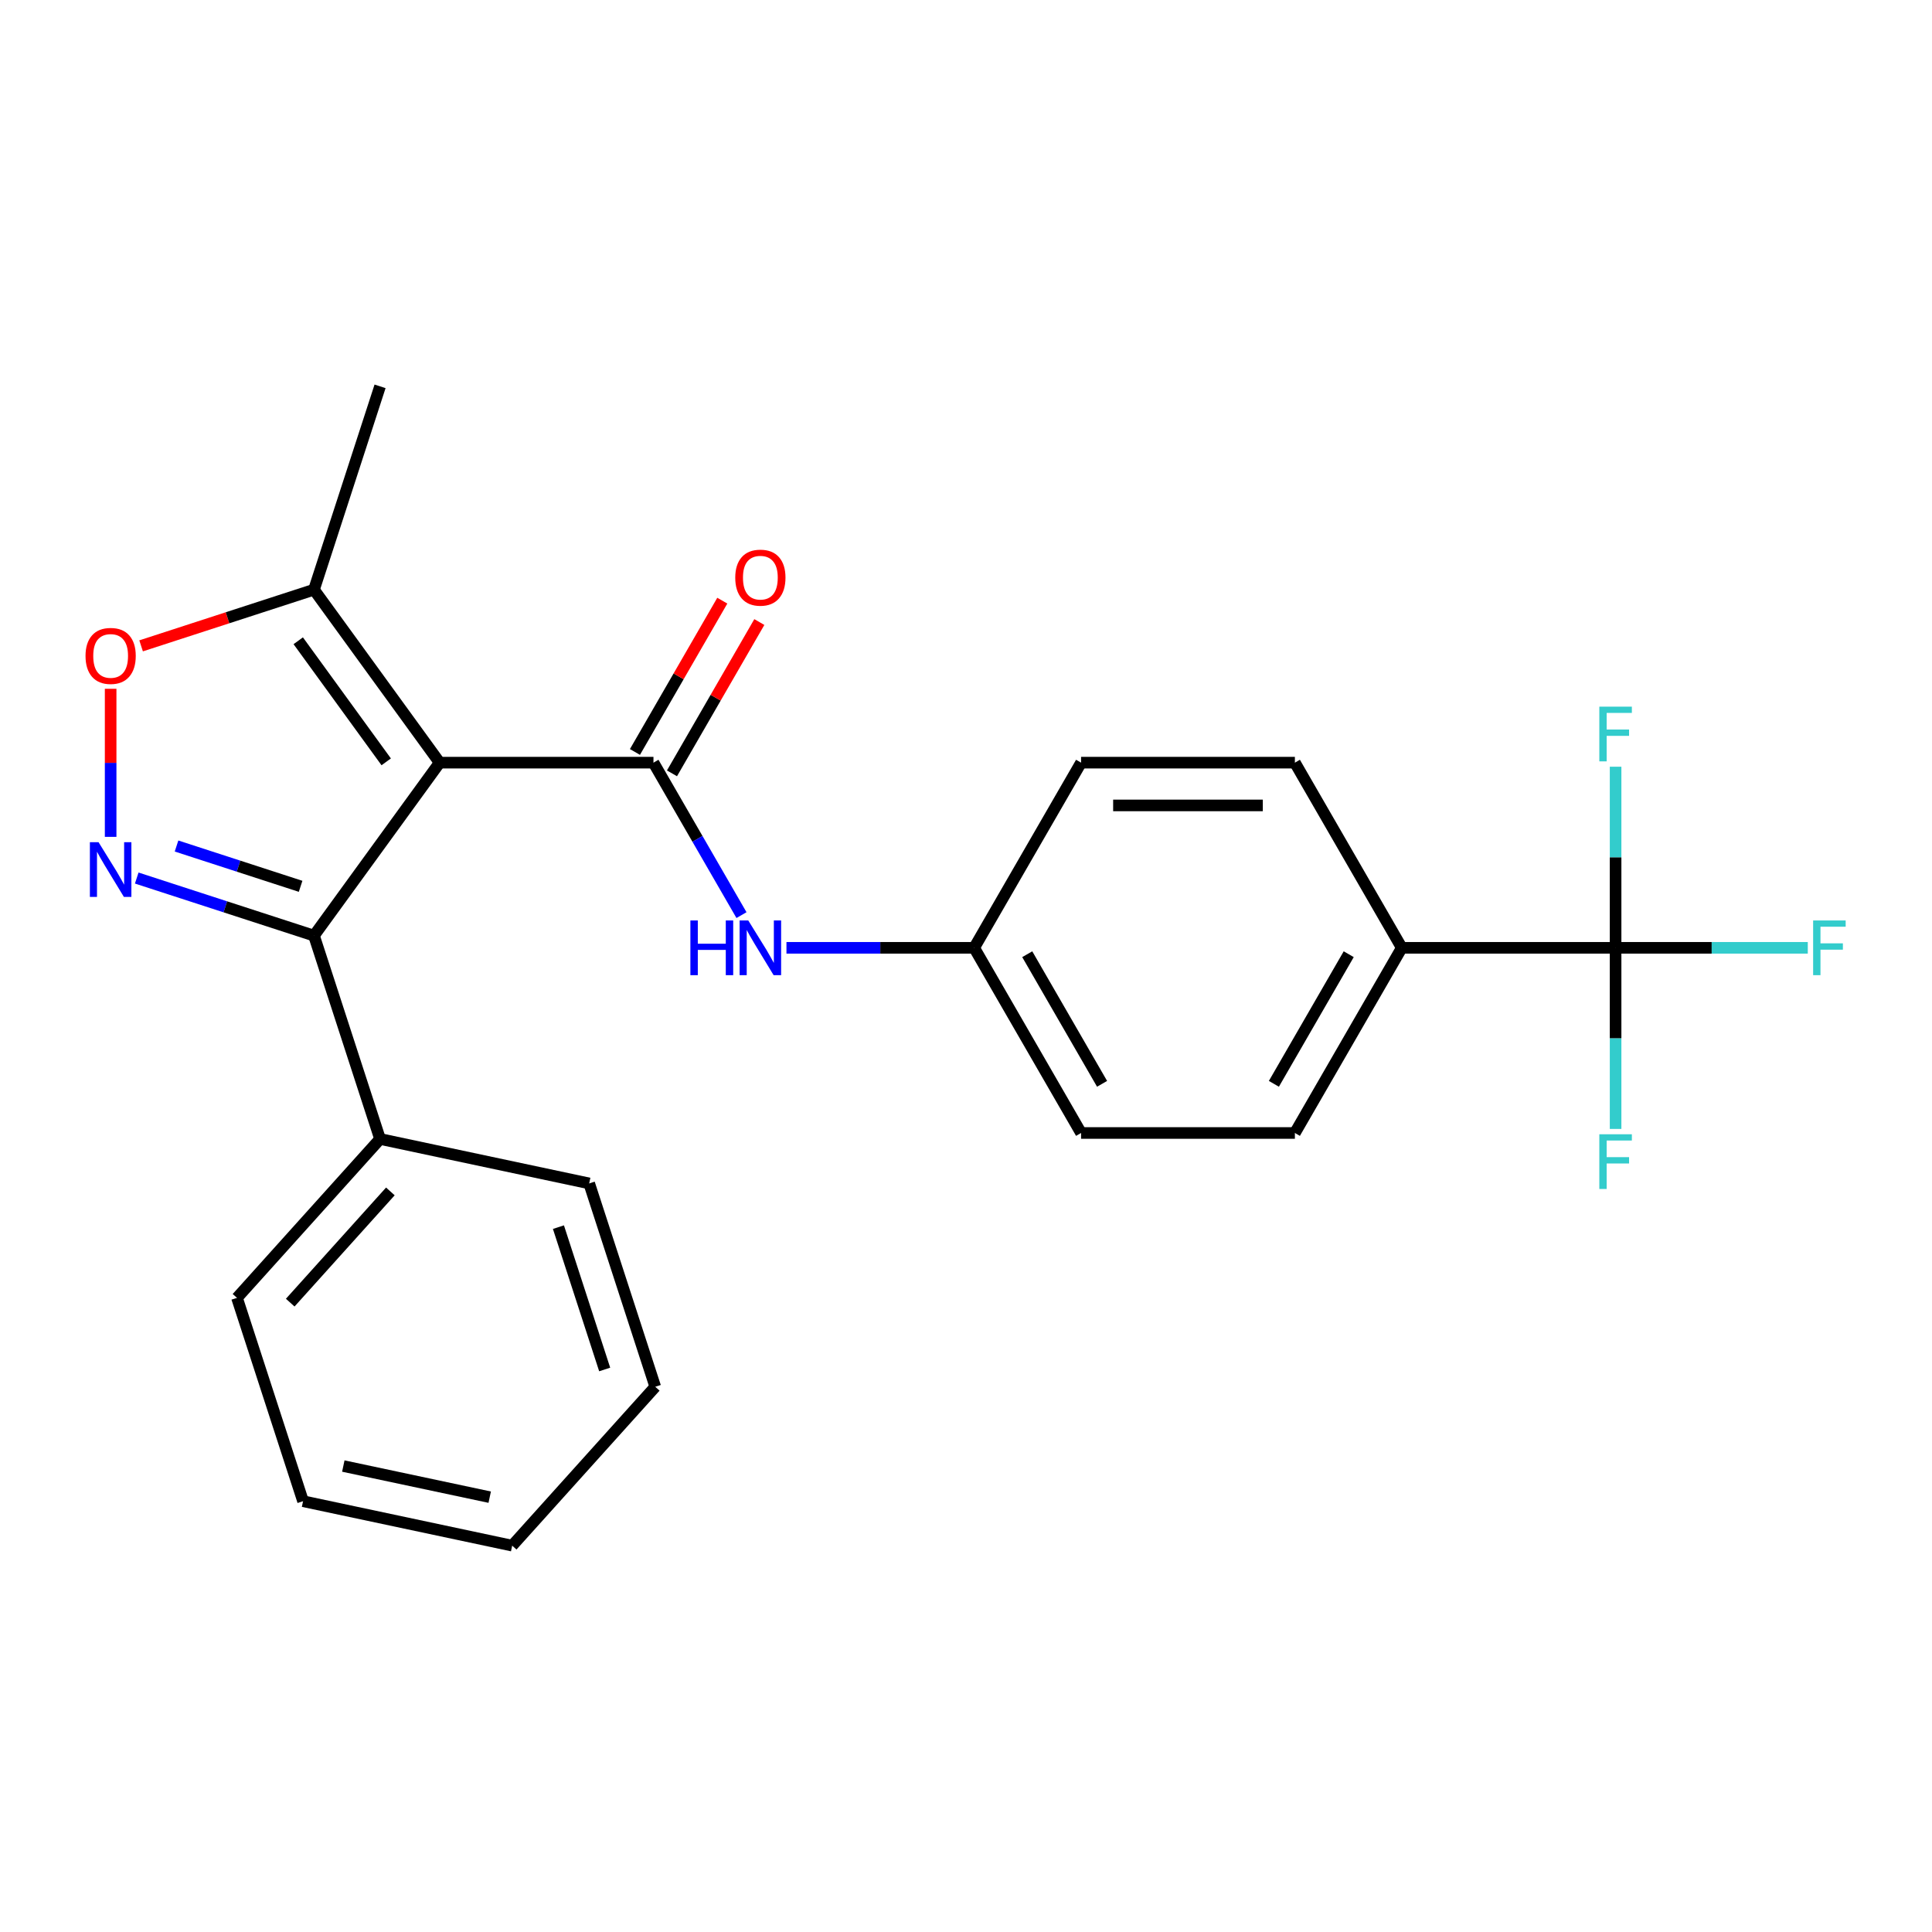 <?xml version='1.0' encoding='iso-8859-1'?>
<svg version='1.1' baseProfile='full'
              xmlns='http://www.w3.org/2000/svg'
                      xmlns:rdkit='http://www.rdkit.org/xml'
                      xmlns:xlink='http://www.w3.org/1999/xlink'
                  xml:space='preserve'
width='1000px' height='1000px' viewBox='0 0 1000 1000'>
<!-- END OF HEADER -->
<rect style='opacity:1.0;fill:#FFFFFF;stroke:none' width='1000' height='1000' x='0' y='0'> </rect>
<path class='bond-0' d='M 227.565,394.75 L 338.231,394.75' style='fill:none;fill-rule:evenodd;stroke:#000000;stroke-width:6px;stroke-linecap:butt;stroke-linejoin:miter;stroke-opacity:1' />
<path class='bond-2' d='M 227.565,394.75 L 162.517,484.281' style='fill:none;fill-rule:evenodd;stroke:#000000;stroke-width:6px;stroke-linecap:butt;stroke-linejoin:miter;stroke-opacity:1' />
<path class='bond-5' d='M 227.565,394.75 L 162.517,305.22' style='fill:none;fill-rule:evenodd;stroke:#000000;stroke-width:6px;stroke-linecap:butt;stroke-linejoin:miter;stroke-opacity:1' />
<path class='bond-5' d='M 199.902,394.33 L 154.368,331.659' style='fill:none;fill-rule:evenodd;stroke:#000000;stroke-width:6px;stroke-linecap:butt;stroke-linejoin:miter;stroke-opacity:1' />
<path class='bond-6' d='M 338.231,394.75 L 361.011,434.207' style='fill:none;fill-rule:evenodd;stroke:#000000;stroke-width:6px;stroke-linecap:butt;stroke-linejoin:miter;stroke-opacity:1' />
<path class='bond-6' d='M 361.011,434.207 L 383.791,473.663' style='fill:none;fill-rule:evenodd;stroke:#0000FF;stroke-width:6px;stroke-linecap:butt;stroke-linejoin:miter;stroke-opacity:1' />
<path class='bond-8' d='M 347.815,400.284 L 370.422,361.127' style='fill:none;fill-rule:evenodd;stroke:#000000;stroke-width:6px;stroke-linecap:butt;stroke-linejoin:miter;stroke-opacity:1' />
<path class='bond-8' d='M 370.422,361.127 L 393.029,321.971' style='fill:none;fill-rule:evenodd;stroke:#FF0000;stroke-width:6px;stroke-linecap:butt;stroke-linejoin:miter;stroke-opacity:1' />
<path class='bond-8' d='M 328.647,389.217 L 351.254,350.061' style='fill:none;fill-rule:evenodd;stroke:#000000;stroke-width:6px;stroke-linecap:butt;stroke-linejoin:miter;stroke-opacity:1' />
<path class='bond-8' d='M 351.254,350.061 L 373.861,310.904' style='fill:none;fill-rule:evenodd;stroke:#FF0000;stroke-width:6px;stroke-linecap:butt;stroke-linejoin:miter;stroke-opacity:1' />
<path class='bond-1' d='M 70.774,454.472 L 116.646,469.376' style='fill:none;fill-rule:evenodd;stroke:#0000FF;stroke-width:6px;stroke-linecap:butt;stroke-linejoin:miter;stroke-opacity:1' />
<path class='bond-1' d='M 116.646,469.376 L 162.517,484.281' style='fill:none;fill-rule:evenodd;stroke:#000000;stroke-width:6px;stroke-linecap:butt;stroke-linejoin:miter;stroke-opacity:1' />
<path class='bond-1' d='M 91.375,437.893 L 123.485,448.327' style='fill:none;fill-rule:evenodd;stroke:#0000FF;stroke-width:6px;stroke-linecap:butt;stroke-linejoin:miter;stroke-opacity:1' />
<path class='bond-1' d='M 123.485,448.327 L 155.595,458.76' style='fill:none;fill-rule:evenodd;stroke:#000000;stroke-width:6px;stroke-linecap:butt;stroke-linejoin:miter;stroke-opacity:1' />
<path class='bond-24' d='M 57.267,433.157 L 57.267,394.839' style='fill:none;fill-rule:evenodd;stroke:#0000FF;stroke-width:6px;stroke-linecap:butt;stroke-linejoin:miter;stroke-opacity:1' />
<path class='bond-24' d='M 57.267,394.839 L 57.267,356.521' style='fill:none;fill-rule:evenodd;stroke:#FF0000;stroke-width:6px;stroke-linecap:butt;stroke-linejoin:miter;stroke-opacity:1' />
<path class='bond-9' d='M 162.517,484.281 L 196.715,589.531' style='fill:none;fill-rule:evenodd;stroke:#000000;stroke-width:6px;stroke-linecap:butt;stroke-linejoin:miter;stroke-opacity:1' />
<path class='bond-3' d='M 73.034,334.294 L 117.776,319.757' style='fill:none;fill-rule:evenodd;stroke:#FF0000;stroke-width:6px;stroke-linecap:butt;stroke-linejoin:miter;stroke-opacity:1' />
<path class='bond-3' d='M 117.776,319.757 L 162.517,305.22' style='fill:none;fill-rule:evenodd;stroke:#000000;stroke-width:6px;stroke-linecap:butt;stroke-linejoin:miter;stroke-opacity:1' />
<path class='bond-4' d='M 836.228,490.59 L 725.562,490.59' style='fill:none;fill-rule:evenodd;stroke:#000000;stroke-width:6px;stroke-linecap:butt;stroke-linejoin:miter;stroke-opacity:1' />
<path class='bond-10' d='M 836.228,490.59 L 885.968,490.59' style='fill:none;fill-rule:evenodd;stroke:#000000;stroke-width:6px;stroke-linecap:butt;stroke-linejoin:miter;stroke-opacity:1' />
<path class='bond-10' d='M 885.968,490.59 L 935.708,490.59' style='fill:none;fill-rule:evenodd;stroke:#33CCCC;stroke-width:6px;stroke-linecap:butt;stroke-linejoin:miter;stroke-opacity:1' />
<path class='bond-11' d='M 836.228,490.59 L 836.228,537.46' style='fill:none;fill-rule:evenodd;stroke:#000000;stroke-width:6px;stroke-linecap:butt;stroke-linejoin:miter;stroke-opacity:1' />
<path class='bond-11' d='M 836.228,537.46 L 836.228,584.329' style='fill:none;fill-rule:evenodd;stroke:#33CCCC;stroke-width:6px;stroke-linecap:butt;stroke-linejoin:miter;stroke-opacity:1' />
<path class='bond-12' d='M 836.228,490.59 L 836.228,443.72' style='fill:none;fill-rule:evenodd;stroke:#000000;stroke-width:6px;stroke-linecap:butt;stroke-linejoin:miter;stroke-opacity:1' />
<path class='bond-12' d='M 836.228,443.72 L 836.228,396.851' style='fill:none;fill-rule:evenodd;stroke:#33CCCC;stroke-width:6px;stroke-linecap:butt;stroke-linejoin:miter;stroke-opacity:1' />
<path class='bond-18' d='M 162.517,305.22 L 196.715,199.97' style='fill:none;fill-rule:evenodd;stroke:#000000;stroke-width:6px;stroke-linecap:butt;stroke-linejoin:miter;stroke-opacity:1' />
<path class='bond-13' d='M 407.071,490.59 L 455.65,490.59' style='fill:none;fill-rule:evenodd;stroke:#0000FF;stroke-width:6px;stroke-linecap:butt;stroke-linejoin:miter;stroke-opacity:1' />
<path class='bond-13' d='M 455.65,490.59 L 504.23,490.59' style='fill:none;fill-rule:evenodd;stroke:#000000;stroke-width:6px;stroke-linecap:butt;stroke-linejoin:miter;stroke-opacity:1' />
<path class='bond-7' d='M 725.562,490.59 L 670.229,586.43' style='fill:none;fill-rule:evenodd;stroke:#000000;stroke-width:6px;stroke-linecap:butt;stroke-linejoin:miter;stroke-opacity:1' />
<path class='bond-7' d='M 698.094,493.899 L 659.361,560.987' style='fill:none;fill-rule:evenodd;stroke:#000000;stroke-width:6px;stroke-linecap:butt;stroke-linejoin:miter;stroke-opacity:1' />
<path class='bond-26' d='M 725.562,490.59 L 670.229,394.75' style='fill:none;fill-rule:evenodd;stroke:#000000;stroke-width:6px;stroke-linecap:butt;stroke-linejoin:miter;stroke-opacity:1' />
<path class='bond-19' d='M 196.715,589.531 L 122.665,671.772' style='fill:none;fill-rule:evenodd;stroke:#000000;stroke-width:6px;stroke-linecap:butt;stroke-linejoin:miter;stroke-opacity:1' />
<path class='bond-19' d='M 202.055,616.677 L 150.22,674.246' style='fill:none;fill-rule:evenodd;stroke:#000000;stroke-width:6px;stroke-linecap:butt;stroke-linejoin:miter;stroke-opacity:1' />
<path class='bond-20' d='M 196.715,589.531 L 304.963,612.539' style='fill:none;fill-rule:evenodd;stroke:#000000;stroke-width:6px;stroke-linecap:butt;stroke-linejoin:miter;stroke-opacity:1' />
<path class='bond-16' d='M 504.23,490.59 L 559.563,394.75' style='fill:none;fill-rule:evenodd;stroke:#000000;stroke-width:6px;stroke-linecap:butt;stroke-linejoin:miter;stroke-opacity:1' />
<path class='bond-17' d='M 504.23,490.59 L 559.563,586.43' style='fill:none;fill-rule:evenodd;stroke:#000000;stroke-width:6px;stroke-linecap:butt;stroke-linejoin:miter;stroke-opacity:1' />
<path class='bond-17' d='M 531.698,493.899 L 570.431,560.987' style='fill:none;fill-rule:evenodd;stroke:#000000;stroke-width:6px;stroke-linecap:butt;stroke-linejoin:miter;stroke-opacity:1' />
<path class='bond-14' d='M 670.229,586.43 L 559.563,586.43' style='fill:none;fill-rule:evenodd;stroke:#000000;stroke-width:6px;stroke-linecap:butt;stroke-linejoin:miter;stroke-opacity:1' />
<path class='bond-15' d='M 670.229,394.75 L 559.563,394.75' style='fill:none;fill-rule:evenodd;stroke:#000000;stroke-width:6px;stroke-linecap:butt;stroke-linejoin:miter;stroke-opacity:1' />
<path class='bond-15' d='M 653.629,416.884 L 576.163,416.884' style='fill:none;fill-rule:evenodd;stroke:#000000;stroke-width:6px;stroke-linecap:butt;stroke-linejoin:miter;stroke-opacity:1' />
<path class='bond-22' d='M 122.665,671.772 L 156.862,777.021' style='fill:none;fill-rule:evenodd;stroke:#000000;stroke-width:6px;stroke-linecap:butt;stroke-linejoin:miter;stroke-opacity:1' />
<path class='bond-21' d='M 304.963,612.539 L 339.16,717.789' style='fill:none;fill-rule:evenodd;stroke:#000000;stroke-width:6px;stroke-linecap:butt;stroke-linejoin:miter;stroke-opacity:1' />
<path class='bond-21' d='M 289.042,635.166 L 312.981,708.841' style='fill:none;fill-rule:evenodd;stroke:#000000;stroke-width:6px;stroke-linecap:butt;stroke-linejoin:miter;stroke-opacity:1' />
<path class='bond-23' d='M 339.16,717.789 L 265.11,800.03' style='fill:none;fill-rule:evenodd;stroke:#000000;stroke-width:6px;stroke-linecap:butt;stroke-linejoin:miter;stroke-opacity:1' />
<path class='bond-25' d='M 156.862,777.021 L 265.11,800.03' style='fill:none;fill-rule:evenodd;stroke:#000000;stroke-width:6px;stroke-linecap:butt;stroke-linejoin:miter;stroke-opacity:1' />
<path class='bond-25' d='M 177.701,758.823 L 253.475,774.929' style='fill:none;fill-rule:evenodd;stroke:#000000;stroke-width:6px;stroke-linecap:butt;stroke-linejoin:miter;stroke-opacity:1' />
<path  class='atom-2' d='M 51.007 435.923
L 60.287 450.923
Q 61.207 452.403, 62.687 455.083
Q 64.167 457.763, 64.247 457.923
L 64.247 435.923
L 68.007 435.923
L 68.007 464.243
L 64.127 464.243
L 54.167 447.843
Q 53.007 445.923, 51.767 443.723
Q 50.567 441.523, 50.207 440.843
L 50.207 464.243
L 46.527 464.243
L 46.527 435.923
L 51.007 435.923
' fill='#0000FF'/>
<path  class='atom-4' d='M 44.267 339.497
Q 44.267 332.697, 47.627 328.897
Q 50.987 325.097, 57.267 325.097
Q 63.547 325.097, 66.907 328.897
Q 70.267 332.697, 70.267 339.497
Q 70.267 346.377, 66.867 350.297
Q 63.467 354.177, 57.267 354.177
Q 51.027 354.177, 47.627 350.297
Q 44.267 346.417, 44.267 339.497
M 57.267 350.977
Q 61.587 350.977, 63.907 348.097
Q 66.267 345.177, 66.267 339.497
Q 66.267 333.937, 63.907 331.137
Q 61.587 328.297, 57.267 328.297
Q 52.947 328.297, 50.587 331.097
Q 48.267 333.897, 48.267 339.497
Q 48.267 345.217, 50.587 348.097
Q 52.947 350.977, 57.267 350.977
' fill='#FF0000'/>
<path  class='atom-7' d='M 357.344 476.43
L 361.184 476.43
L 361.184 488.47
L 375.664 488.47
L 375.664 476.43
L 379.504 476.43
L 379.504 504.75
L 375.664 504.75
L 375.664 491.67
L 361.184 491.67
L 361.184 504.75
L 357.344 504.75
L 357.344 476.43
' fill='#0000FF'/>
<path  class='atom-7' d='M 387.304 476.43
L 396.584 491.43
Q 397.504 492.91, 398.984 495.59
Q 400.464 498.27, 400.544 498.43
L 400.544 476.43
L 404.304 476.43
L 404.304 504.75
L 400.424 504.75
L 390.464 488.35
Q 389.304 486.43, 388.064 484.23
Q 386.864 482.03, 386.504 481.35
L 386.504 504.75
L 382.824 504.75
L 382.824 476.43
L 387.304 476.43
' fill='#0000FF'/>
<path  class='atom-9' d='M 380.564 298.991
Q 380.564 292.191, 383.924 288.391
Q 387.284 284.591, 393.564 284.591
Q 399.844 284.591, 403.204 288.391
Q 406.564 292.191, 406.564 298.991
Q 406.564 305.871, 403.164 309.791
Q 399.764 313.671, 393.564 313.671
Q 387.324 313.671, 383.924 309.791
Q 380.564 305.911, 380.564 298.991
M 393.564 310.471
Q 397.884 310.471, 400.204 307.591
Q 402.564 304.671, 402.564 298.991
Q 402.564 293.431, 400.204 290.631
Q 397.884 287.791, 393.564 287.791
Q 389.244 287.791, 386.884 290.591
Q 384.564 293.391, 384.564 298.991
Q 384.564 304.711, 386.884 307.591
Q 389.244 310.471, 393.564 310.471
' fill='#FF0000'/>
<path  class='atom-11' d='M 938.474 476.43
L 955.314 476.43
L 955.314 479.67
L 942.274 479.67
L 942.274 488.27
L 953.874 488.27
L 953.874 491.55
L 942.274 491.55
L 942.274 504.75
L 938.474 504.75
L 938.474 476.43
' fill='#33CCCC'/>
<path  class='atom-12' d='M 827.808 587.096
L 844.648 587.096
L 844.648 590.336
L 831.608 590.336
L 831.608 598.936
L 843.208 598.936
L 843.208 602.216
L 831.608 602.216
L 831.608 615.416
L 827.808 615.416
L 827.808 587.096
' fill='#33CCCC'/>
<path  class='atom-13' d='M 827.808 365.764
L 844.648 365.764
L 844.648 369.004
L 831.608 369.004
L 831.608 377.604
L 843.208 377.604
L 843.208 380.884
L 831.608 380.884
L 831.608 394.084
L 827.808 394.084
L 827.808 365.764
' fill='#33CCCC'/>
</svg>
